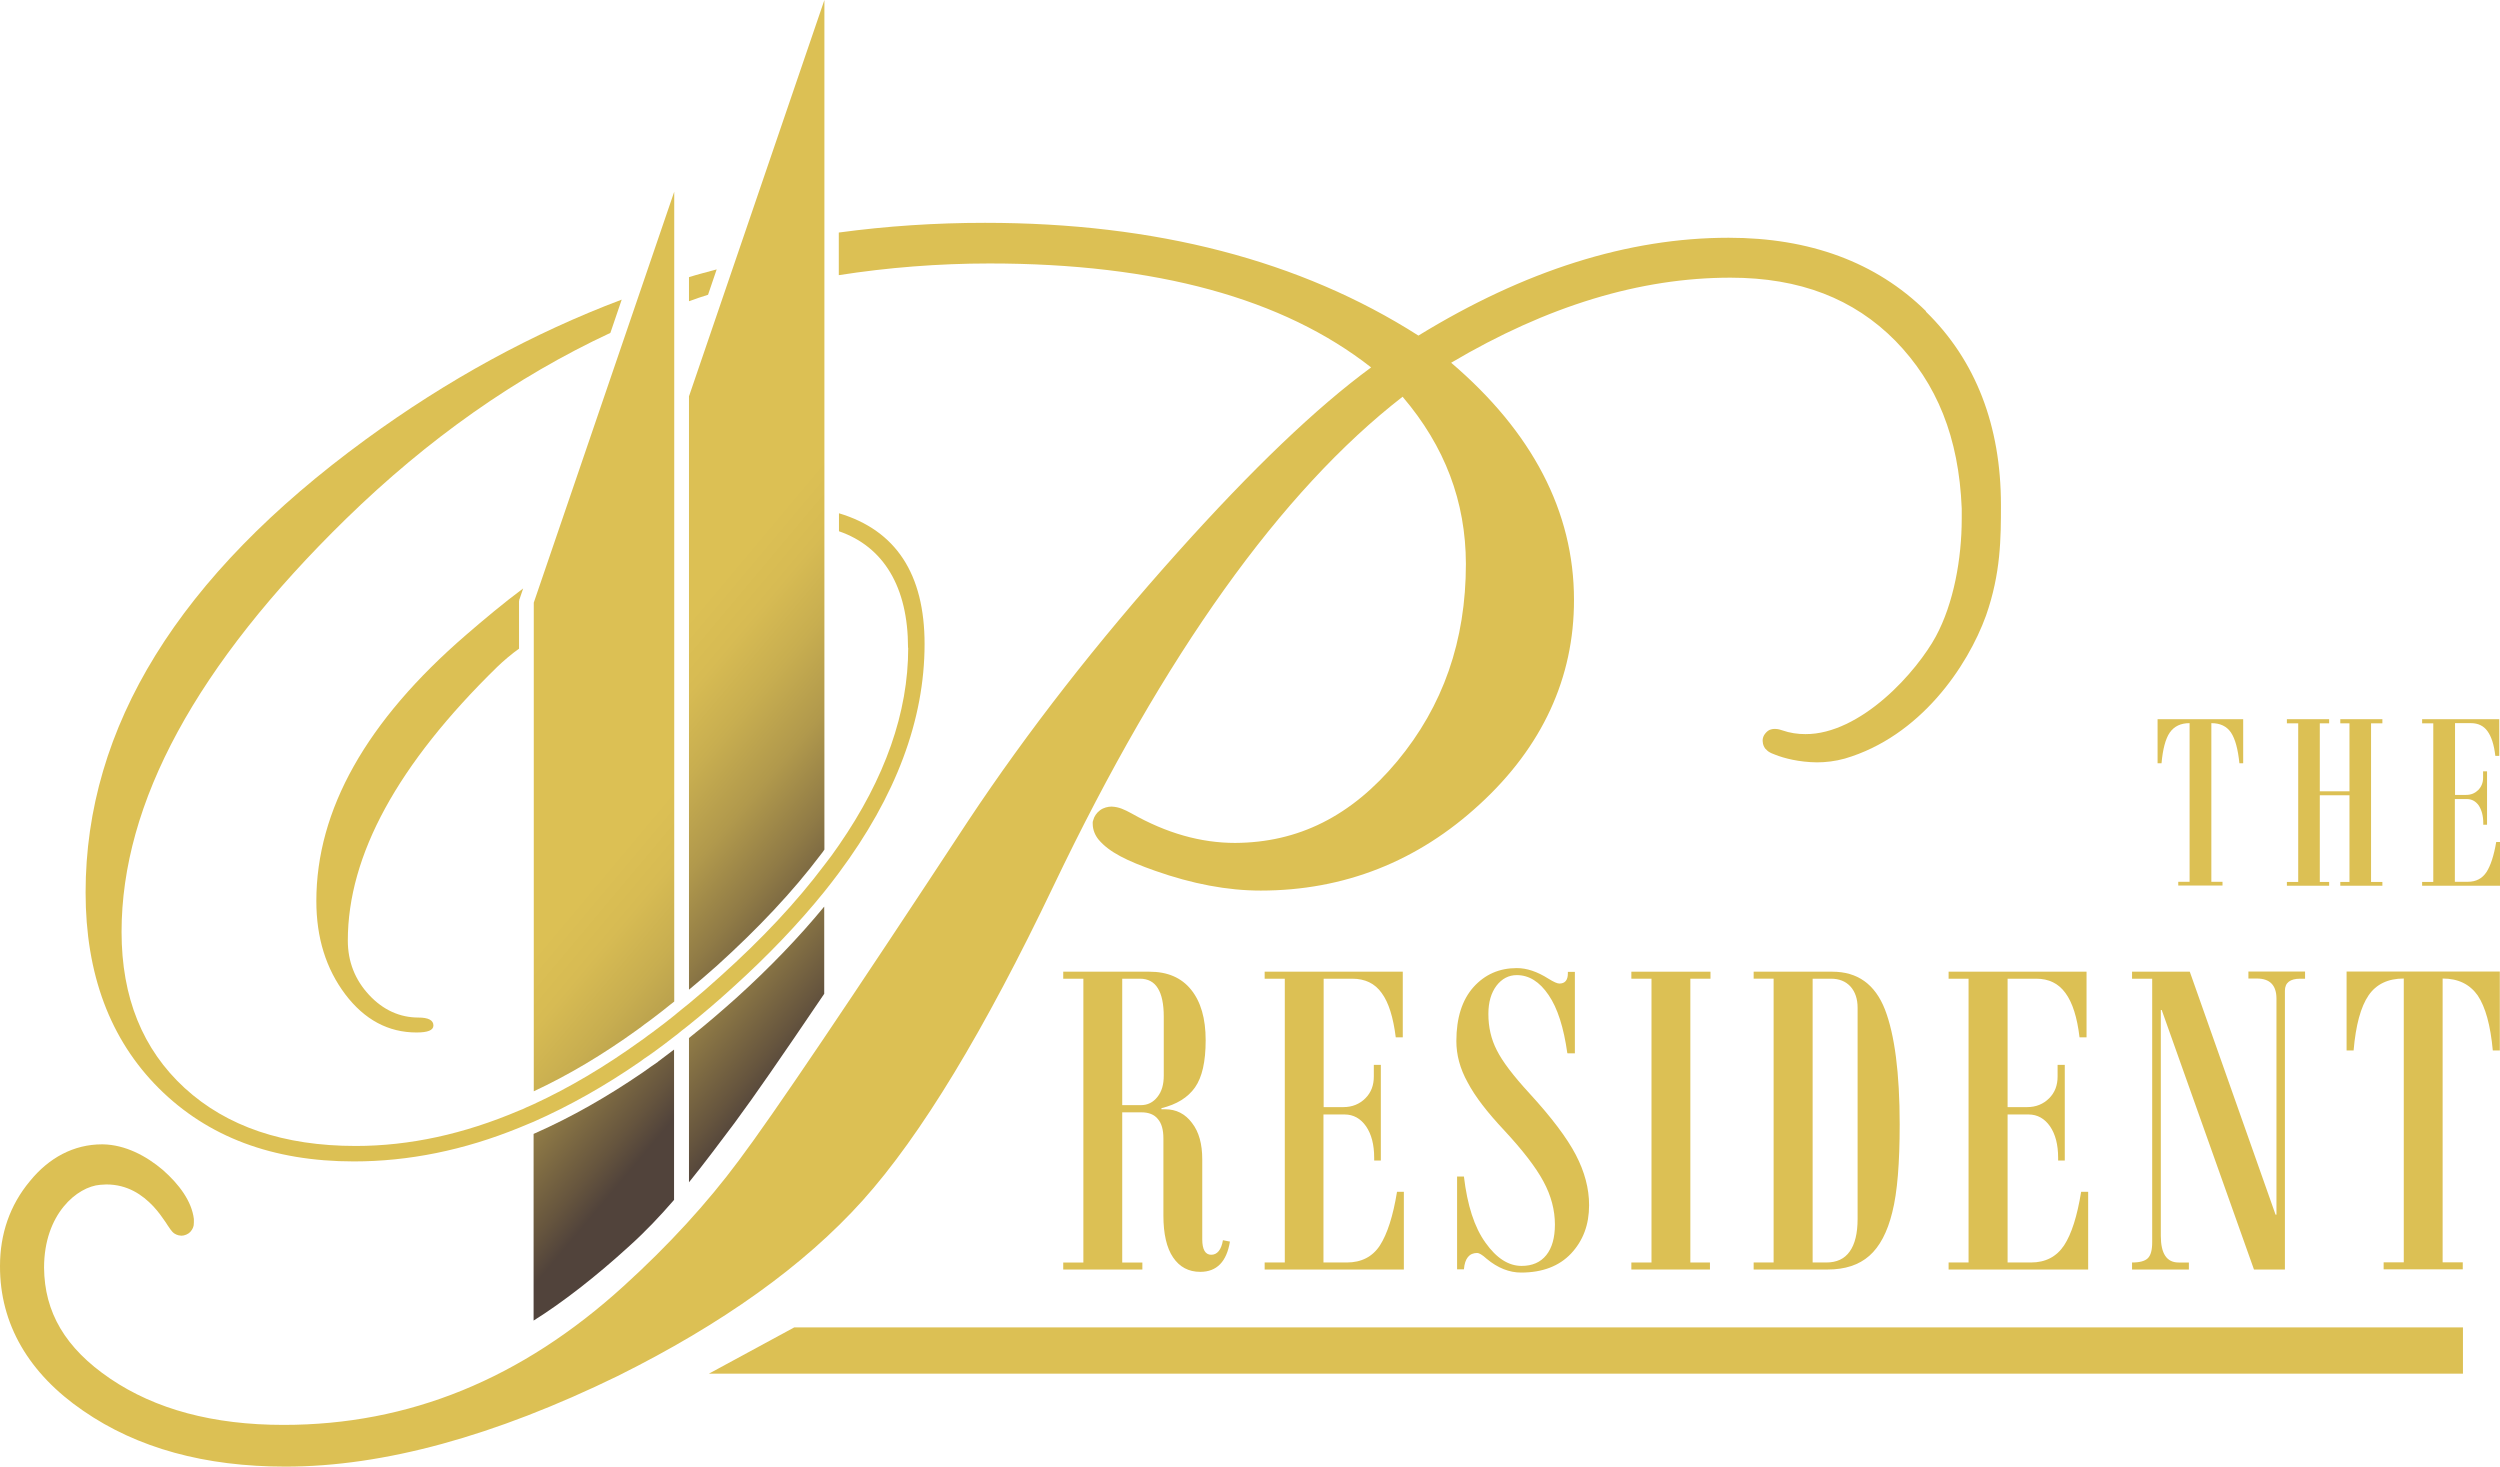 <?xml version="1.0" encoding="UTF-8"?>
<svg id="Layer_2" data-name="Layer 2" xmlns="http://www.w3.org/2000/svg" xmlns:xlink="http://www.w3.org/1999/xlink" viewBox="0 0 139.01 81.55">
  <defs>
    <style>
      .cls-1 {
        fill: none;
      }

      .cls-2 {
        fill: #dcc054;
      }

      .cls-3 {
        fill: url(#linear-gradient-4);
      }

      .cls-4 {
        fill: url(#linear-gradient-3);
      }

      .cls-5 {
        fill: url(#linear-gradient-2);
      }

      .cls-6 {
        fill: url(#linear-gradient);
      }

      .cls-7 {
        clip-path: url(#clippath-1);
      }

      .cls-8 {
        clip-path: url(#clippath-3);
      }

      .cls-9 {
        clip-path: url(#clippath-2);
      }

      .cls-10 {
        clip-path: url(#clippath);
      }
    </style>
    <clipPath id="clippath">
      <path class="cls-1" d="M29.68,33.51v27.17c1.91-.89,3.83-2.03,5.77-3.43.13-.09.27-.2.4-.3.15-.1.27-.2.41-.3.35-.27.7-.53,1.05-.82.06-.04.12-.09.18-.14V10.66l-7.81,22.85Z"/>
    </clipPath>
    <linearGradient id="linear-gradient" x1="-214.26" y1="780.58" x2="-213.61" y2="780.58" gradientTransform="translate(32199.56 -8767.71) rotate(-90) scale(41.21 -41.21)" gradientUnits="userSpaceOnUse">
      <stop offset="0" stop-color="#51433b"/>
      <stop offset=".06" stop-color="#66553e"/>
      <stop offset=".2" stop-color="#907b46"/>
      <stop offset=".33" stop-color="#b1994c"/>
      <stop offset=".46" stop-color="#c8ae50"/>
      <stop offset=".57" stop-color="#d7bb53"/>
      <stop offset=".67" stop-color="#dcc054"/>
      <stop offset="1" stop-color="#dcc054"/>
    </linearGradient>
    <clipPath id="clippath-1">
      <path class="cls-1" d="M36.59,59.04c-.14.09-.27.19-.41.28-.13.1-.27.19-.42.3-2,1.37-3.99,2.5-5.98,3.38-.04.02-.07.03-.11.05v10.38c1.6-1,3.47-2.45,5.33-4.15.91-.82,1.71-1.67,2.48-2.56v-8.36c-.31.23-.61.46-.9.68"/>
    </clipPath>
    <linearGradient id="linear-gradient-2" x1="-214.29" y1="780.27" x2="-213.63" y2="780.27" gradientTransform="translate(32200.39 -8760.77) rotate(-89.99) scale(41.22 -41.22)" xlink:href="#linear-gradient"/>
    <clipPath id="clippath-2">
      <path class="cls-1" d="M38.31,22.01v33.02c.51-.42,1.03-.87,1.55-1.33,2.3-2.08,4.23-4.13,5.76-6.16.08-.1.15-.19.22-.3V0l-7.52,22.01Z"/>
    </clipPath>
    <linearGradient id="linear-gradient-3" x1="-214.27" y1="780.73" x2="-213.62" y2="780.73" gradientTransform="translate(32226.01 -8785.07) rotate(-90) scale(41.22 -41.22)" xlink:href="#linear-gradient"/>
    <clipPath id="clippath-3">
      <path class="cls-1" d="M40.93,55.5c-.82.73-1.64,1.44-2.45,2.08-.06.06-.12.09-.17.14v8.02c.87-1.07,1.69-2.18,2.55-3.32l.18-.25c.79-1.06,2.37-3.33,4.79-6.91v-4.85c-1.39,1.69-3.02,3.39-4.9,5.09"/>
    </clipPath>
    <linearGradient id="linear-gradient-4" x1="-214.29" y1="780.41" x2="-213.63" y2="780.41" gradientTransform="translate(32211.11 -8772.41) rotate(-90) scale(41.22 -41.22)" xlink:href="#linear-gradient"/>
  </defs>
  <g id="Layer_1-2" data-name="Layer 1">
    <g>
      <g class="cls-10">
        <rect class="cls-6" x="11.88" y="16.64" width="43.41" height="38.05" transform="translate(-15.32 38.6) rotate(-50.15)"/>
      </g>
      <g class="cls-7">
        <rect class="cls-5" x="25.3" y="58.07" width="16.57" height="15.65" transform="translate(-38.53 49.46) rotate(-50.15)"/>
      </g>
      <path class="cls-2" d="M124.74,42.44h-.22c-.08-.78-.23-1.35-.47-1.71-.24-.35-.6-.52-1.09-.52v8.82h.62v.21h-2.46v-.21h.63v-8.82c-.49,0-.85.17-1.1.52-.24.35-.39.92-.46,1.71h-.22v-2.45h4.76v2.45Z"/>
      <polygon class="cls-2" points="132.47 49.25 130.13 49.25 130.13 49.04 130.64 49.04 130.64 44.22 128.99 44.22 128.99 49.04 129.51 49.04 129.51 49.25 127.16 49.25 127.16 49.04 127.79 49.04 127.79 40.22 127.16 40.22 127.16 39.99 129.51 39.99 129.51 40.22 128.99 40.22 128.99 44 130.64 44 130.64 40.22 130.13 40.22 130.13 39.99 132.47 39.99 132.47 40.22 131.84 40.22 131.84 49.04 132.47 49.04 132.47 49.25"/>
      <path class="cls-2" d="M139.01,49.25h-4.33v-.21h.62v-8.82h-.62v-.23h4.29v2.04h-.22c-.07-.62-.22-1.08-.44-1.38-.21-.29-.52-.44-.91-.44h-.89v3.99h.61c.28,0,.49-.09.68-.27.18-.19.27-.41.27-.68v-.36h.22v2.97h-.21v-.09c0-.41-.09-.73-.25-.98-.17-.24-.39-.36-.67-.36h-.66v4.6h.73c.45,0,.79-.18,1.03-.54.23-.36.41-.91.54-1.67h.21v2.41Z"/>
      <path class="cls-2" d="M68.39,69.03c-.18,1.12-.73,1.69-1.65,1.69-.65,0-1.15-.27-1.51-.8-.36-.53-.54-1.31-.54-2.33v-4.29c0-.48-.1-.84-.31-1.08-.2-.25-.51-.37-.91-.37h-1.07v8.35h1.12v.39h-4.4v-.39h1.12v-15.78h-1.12v-.39h4.79c1.01,0,1.78.33,2.32,1,.54.67.81,1.6.81,2.81s-.2,2.06-.59,2.62c-.4.57-1.02.95-1.87,1.16v.06h.21c.61,0,1.11.25,1.49.76.39.5.57,1.18.57,2.02v4.45c0,.57.17.86.5.86s.56-.27.65-.81l.4.08ZM64.71,59.81v-3.28c0-.7-.11-1.23-.33-1.58-.21-.35-.55-.53-.99-.53h-.99v7.03h1.04c.37,0,.68-.15.92-.46.24-.3.35-.69.35-1.18"/>
      <path class="cls-2" d="M78.07,70.59h-7.75v-.39h1.12v-15.78h-1.12v-.39h7.68v3.65h-.39c-.14-1.11-.39-1.93-.78-2.46-.38-.54-.93-.8-1.64-.8h-1.59v7.14h1.1c.49,0,.9-.17,1.22-.49.32-.32.47-.72.47-1.21v-.65h.39v5.32h-.37v-.15c0-.73-.15-1.31-.45-1.75-.3-.43-.7-.66-1.19-.66h-1.18v8.23h1.3c.81,0,1.43-.32,1.84-.95.41-.64.73-1.63.95-2.98h.38v4.32Z"/>
      <path class="cls-2" d="M87.15,58.56c-.2-1.42-.54-2.5-1.04-3.23-.5-.74-1.09-1.11-1.77-1.11-.45,0-.83.2-1.13.59-.3.4-.45.92-.45,1.57,0,.73.15,1.4.47,2.02.31.62.91,1.41,1.8,2.38,1.23,1.34,2.1,2.49,2.59,3.43.49.94.74,1.87.74,2.8,0,1.09-.33,1.97-1,2.69-.66.7-1.59,1.06-2.78,1.06-.65,0-1.3-.25-1.92-.77-.24-.22-.42-.32-.52-.32-.44,0-.69.3-.74.91h-.38v-5.16h.38c.19,1.6.58,2.82,1.2,3.68.61.86,1.28,1.29,2.01,1.29.59,0,1.05-.2,1.37-.6.32-.4.48-.97.48-1.7,0-.8-.21-1.61-.64-2.4-.43-.8-1.16-1.74-2.19-2.85-.93-.99-1.61-1.87-2.02-2.65-.43-.77-.63-1.54-.63-2.3,0-1.29.32-2.29.95-3,.64-.71,1.44-1.06,2.41-1.06.55,0,1.13.19,1.76.59.29.18.49.27.61.27.31,0,.47-.19.47-.56v-.09h.39v4.53h-.39Z"/>
      <polygon class="cls-2" points="95.11 54.42 93.99 54.42 93.99 70.2 95.08 70.2 95.08 70.59 90.71 70.59 90.71 70.2 91.83 70.2 91.83 54.42 90.71 54.42 90.71 54.03 95.11 54.03 95.11 54.42"/>
      <path class="cls-2" d="M97.51,54.03h4.37c1.41,0,2.38.7,2.93,2.1.54,1.4.82,3.53.82,6.39,0,2.15-.13,3.78-.41,4.88-.27,1.11-.7,1.92-1.28,2.43-.58.51-1.35.76-2.31.76h-4.12v-.39h1.11v-15.78h-1.11v-.39ZM103.29,67.78v-11.75c0-.48-.13-.88-.4-1.18-.27-.29-.63-.43-1.08-.43h-1.02v15.78h.75c.59,0,1.02-.2,1.31-.61.29-.4.44-1.01.44-1.81"/>
      <path class="cls-2" d="M116.1,70.59h-7.75v-.39h1.11v-15.78h-1.11v-.39h7.67v3.65h-.39c-.13-1.11-.39-1.93-.78-2.46-.39-.54-.93-.8-1.63-.8h-1.59v7.14h1.09c.49,0,.9-.17,1.22-.49.32-.32.47-.72.47-1.21v-.65h.4v5.32h-.37v-.15c0-.73-.15-1.31-.45-1.75-.3-.43-.7-.66-1.19-.66h-1.17v8.23h1.3c.81,0,1.42-.32,1.84-.95.42-.64.73-1.63.95-2.98h.39v4.32Z"/>
      <path class="cls-2" d="M128.17,54.42h-.27c-.56,0-.85.22-.85.67v15.5h-1.72l-5.13-14.43h-.05v12.56c0,.99.33,1.48.99,1.48h.57v.39h-3.16v-.39c.43,0,.72-.08.88-.24.16-.16.24-.45.24-.88v-14.66h-1.12v-.39h3.21l4.77,13.51h.05v-12.01c0-.74-.36-1.12-1.09-1.12h-.47v-.39h3.15v.39Z"/>
      <path class="cls-2" d="M139.01,58.41h-.4c-.13-1.41-.41-2.42-.84-3.06-.44-.62-1.08-.94-1.95-.94v15.78h1.12v.39h-4.4v-.39h1.12v-15.78c-.87,0-1.53.31-1.96.94-.43.63-.71,1.65-.83,3.06h-.39v-4.39h8.52v4.39Z"/>
      <polygon class="cls-2" points="39.42 76.38 44.16 73.81 136.95 73.81 136.95 76.38 39.42 76.38"/>
      <path class="cls-2" d="M28.89,33.31l.2-.59c-1.03.76-2.27,1.8-3.17,2.58-5.56,4.8-8.33,9.74-8.33,14.8,0,2.05.54,3.77,1.61,5.19,1.07,1.41,2.39,2.12,3.96,2.12.62,0,.94-.12.94-.39,0-.29-.28-.44-.83-.44-1.04,0-1.97-.42-2.75-1.26-.78-.84-1.18-1.85-1.18-3.02,0-4.74,2.77-9.81,8.31-15.22.33-.32.81-.73,1.21-1.01v-2.62l.02-.13Z"/>
      <path class="cls-2" d="M38.31,15.42v1.33c.35-.13.71-.25,1.06-.36l.48-1.41c-.51.14-1.03.27-1.54.43"/>
      <path class="cls-2" d="M36.43,58.46c-.14.09-.27.19-.41.29"/>
      <path class="cls-2" d="M28.86,61.76c.13-.05.28-.11.41-.18-.13.07-.27.13-.41.18"/>
      <path class="cls-2" d="M37.9,56.14c.14-.12.28-.22.41-.33-.13.11-.27.21-.41.33"/>
      <path class="cls-2" d="M29.27,61.57c.13-.06.27-.11.41-.18-.14.07-.28.12-.41.18"/>
      <path class="cls-2" d="M37.49,56.47c.14-.1.27-.22.4-.33-.14.11-.27.22-.4.33"/>
      <path class="cls-2" d="M107.1,17.31c-2.78-2.74-6.49-4.09-10.98-4.09-5.59,0-11.35,1.82-17.25,5.44-6.57-4.19-14.62-6.27-24.1-6.27-2.76,0-5.47.18-8.13.54v2.37c2.68-.42,5.54-.65,8.38-.65,9.29,0,16.34,1.95,21.22,5.78-3.04,2.23-6.61,5.65-10.75,10.27-4.48,5-8.36,9.98-11.66,14.95-6.57,10-10.83,16.32-12.75,18.88-1.76,2.37-3.89,4.7-6.4,6.98-5.69,5.18-11.95,7.72-18.91,7.72-3.93,0-7.13-.87-9.64-2.57-2.52-1.71-3.66-3.71-3.68-6.17,0-3,1.85-4.51,3.12-4.61.12,0,.23-.02.34-.02,1.19,0,2.01.58,2.61,1.21.29.31.52.64.69.89.08.13.15.23.22.33.03.05.07.1.12.16.02.03.06.07.12.12.07.04.18.13.42.14.17,0,.38-.09.49-.21.16-.18.17-.3.19-.37.01-.08.01-.13.01-.17,0-.06,0-.12,0-.18-.12-.99-.82-1.93-1.73-2.73-.92-.78-2.09-1.4-3.33-1.42-.03,0-.04,0-.05,0h0c-1.56,0-2.95.74-4.01,2.05C.55,67.01,0,68.61,0,70.4c-.01,3.22,1.6,5.97,4.62,8.04,3.02,2.09,6.79,3.11,11.25,3.11,5.47,0,11.63-1.7,18.48-5.04,5.81-2.89,10.35-6.13,13.61-9.75,3.26-3.63,6.78-9.46,10.63-17.52,6.17-12.9,12.66-21.95,19.4-27.18,2.36,2.77,3.51,5.83,3.52,9.29,0,4.29-1.27,7.91-3.82,10.98-2.56,3.07-5.51,4.52-9.01,4.54-1.91,0-3.82-.54-5.76-1.64-.41-.22-.69-.36-1.11-.38-.2,0-.45.06-.64.2-.2.15-.33.35-.38.55l-.03.1v.11c0,.34.14.65.33.88.59.7,1.58,1.18,3.14,1.73,2.07.73,4.02,1.1,5.87,1.1,4.63,0,8.74-1.62,12.19-4.81,3.46-3.18,5.24-7.02,5.23-11.36,0-4.91-2.33-9.34-6.83-13.18,5.36-3.17,10.52-4.73,15.53-4.73,3.86,0,6.86,1.17,9.17,3.51,2.31,2.37,3.53,5.36,3.69,9.32,0,.19,0,.38,0,.58,0,2.22-.45,4.71-1.44,6.54-.49.91-1.54,2.32-2.86,3.45-1.32,1.14-2.89,1.99-4.39,1.98-.43,0-.86-.06-1.29-.21-.14-.04-.18-.07-.41-.08-.06,0-.13,0-.28.05-.07.03-.16.09-.25.2-.1.11-.16.28-.15.42.01.25.1.35.14.42.1.11.14.13.17.16.13.09.24.13.4.19.48.19,1.31.41,2.31.42.48,0,1.01-.06,1.55-.21,4.19-1.23,6.82-5.11,7.85-7.95.83-2.37.83-4.33.83-6.16,0-4.38-1.39-8.03-4.18-10.75"/>
      <path class="cls-2" d="M50.5,36.03c0,3.58-1.28,7.24-3.85,10.96-.13.19-.27.38-.41.58-.13.18-.27.36-.41.54-1.54,2.05-3.47,4.11-5.79,6.19-.57.52-1.15,1.02-1.73,1.5-.13.11-.27.21-.41.33-.14.11-.27.22-.4.33-.36.29-.71.56-1.06.82-.14.1-.27.21-.41.3-.13.1-.27.21-.41.3-2,1.44-3.98,2.61-5.93,3.51-.14.07-.28.12-.41.18-.13.07-.27.13-.41.18-3.07,1.31-6.1,1.97-9.09,1.97-4,0-7.17-1.08-9.51-3.22-2.34-2.15-3.51-5.04-3.51-8.68,0-7.18,4.16-14.84,12.48-22.97,4.56-4.45,9.45-7.89,14.7-10.34l.63-1.85c-4.95,1.87-9.68,4.45-14.24,7.78-10.39,7.59-15.57,15.98-15.57,25.18,0,4.55,1.36,8.18,4.07,10.89,2.72,2.71,6.33,4.07,10.85,4.07,3.04,0,6.11-.62,9.18-1.87.13-.06.28-.12.41-.17.13-.06.27-.11.41-.17,1.97-.87,3.95-1.98,5.93-3.35.13-.1.27-.2.41-.29.14-.1.27-.19.41-.29.36-.26.7-.52,1.06-.8.14-.1.27-.21.4-.32.14-.11.28-.21.41-.32.81-.65,1.62-1.34,2.43-2.08,1.97-1.78,3.66-3.55,5.09-5.32.14-.17.28-.35.41-.52.14-.18.27-.36.41-.54,3.18-4.27,4.77-8.52,4.77-12.73,0-3.89-1.59-6.32-4.76-7.27v1c2.49.86,3.84,3.11,3.84,6.47"/>
      <g class="cls-9">
        <rect class="cls-4" x="18.53" y="6.99" width="47.06" height="41.03" transform="translate(-6.01 42.17) rotate(-50.15)"/>
      </g>
      <g class="cls-8">
        <rect class="cls-3" x="33.77" y="50.28" width="16.59" height="15.59" transform="translate(-29.48 53.16) rotate(-50.15)"/>
      </g>
    </g>
  </g>
</svg>